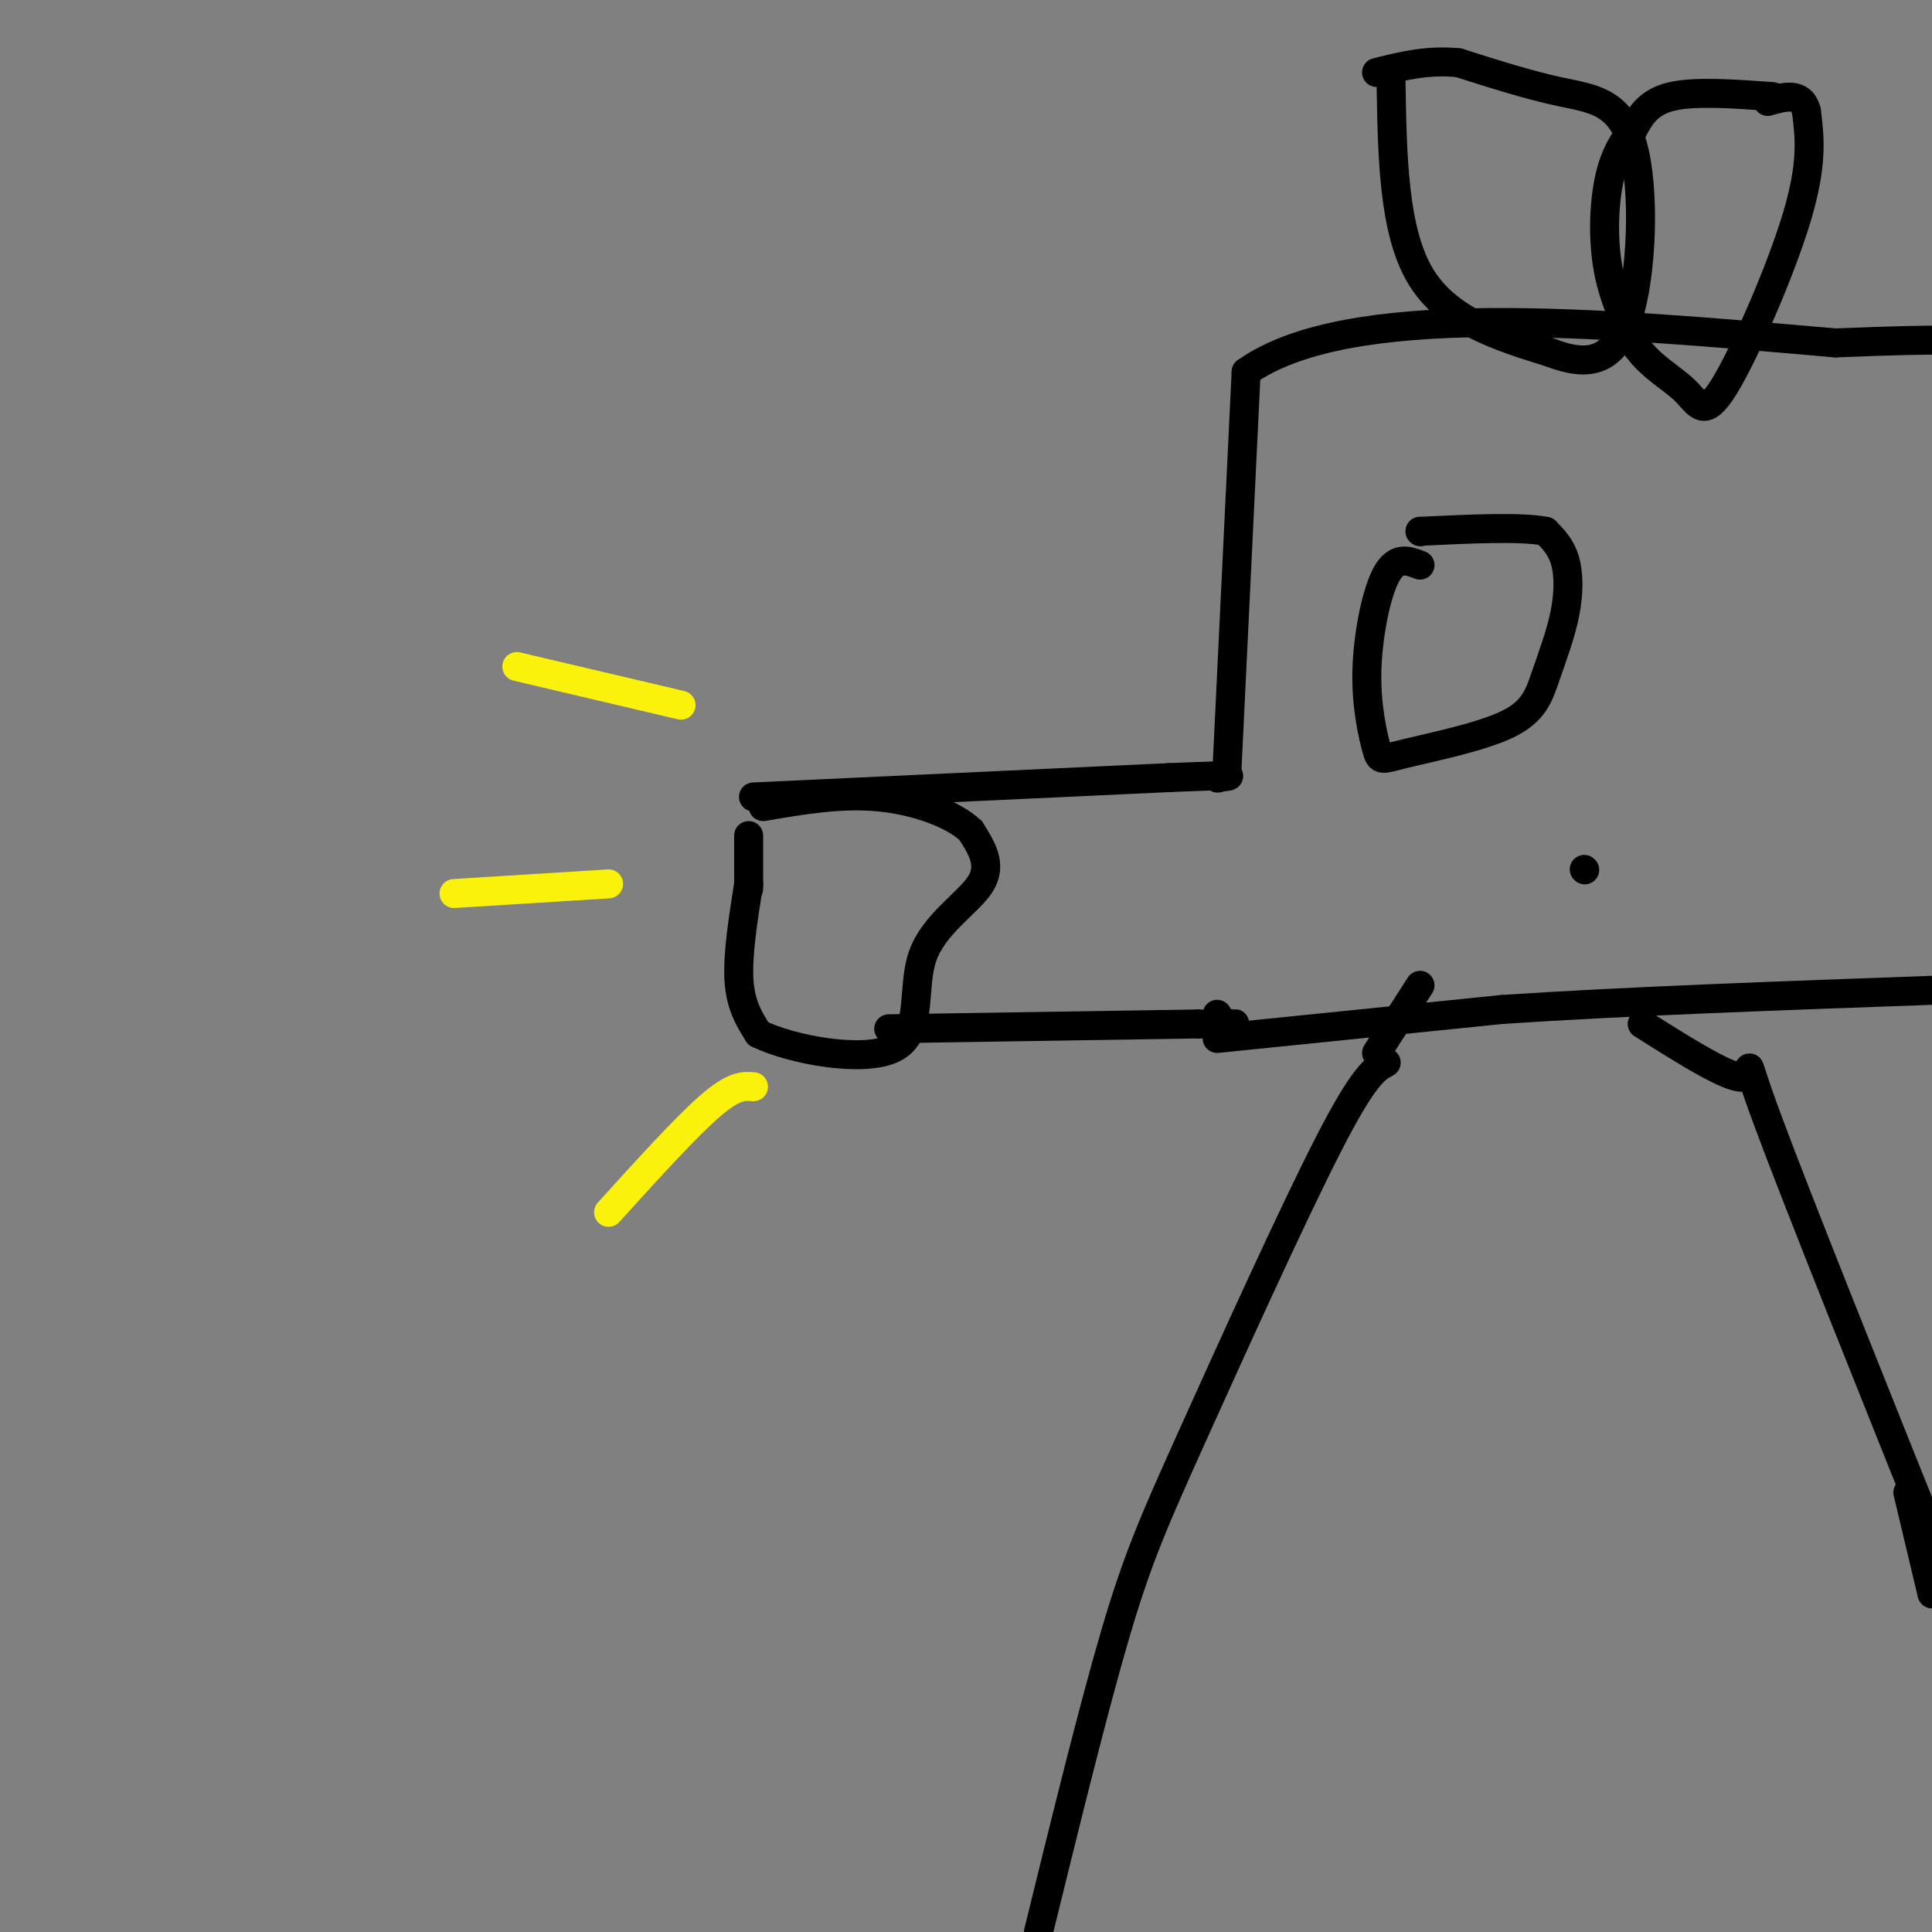 <svg viewBox='0 0 400 400' version='1.1' xmlns='http://www.w3.org/2000/svg' xmlns:xlink='http://www.w3.org/1999/xlink'><rect x="0" y="0" width="400" height="400" fill="#808080" stroke="none"/><g fill='none' stroke='#000000' stroke-width='6' stroke-linecap='round' stroke-linejoin='round'><path d='M155,183c-1.167,7.417 -2.333,14.833 -2,20c0.333,5.167 2.167,8.083 4,11'/><path d='M157,214c6.794,3.329 21.780,6.150 28,3c6.220,-3.150 3.675,-12.271 6,-19c2.325,-6.729 9.522,-11.065 12,-15c2.478,-3.935 0.239,-7.467 -2,-11'/><path d='M201,172c-3.467,-3.356 -11.133,-6.244 -19,-7c-7.867,-0.756 -15.933,0.622 -24,2'/><path d='M155,173c0.000,0.000 0.000,11.000 0,11'/><path d='M156,165c0.000,0.000 86.000,-4.000 86,-4'/><path d='M242,161c16.000,-0.667 13.000,-0.333 10,0'/><path d='M252,161c0.000,0.000 0.100,0.100 0.1,0.1'/><path d='M184,213c0.000,0.000 64.000,-1.000 64,-1'/><path d='M248,212c11.333,-0.167 7.667,-0.083 4,0'/><path d='M252,212c0.000,0.000 0.000,-2.000 0,-2'/><path d='M254,160c0.000,0.000 4.000,-83.000 4,-83'/><path d='M258,77c21.000,-14.833 71.500,-10.417 122,-6'/><path d='M380,71c24.833,-1.000 25.917,-0.500 27,0'/><path d='M252,215c0.000,0.000 59.000,-6.000 59,-6'/><path d='M311,209c24.833,-1.667 57.417,-2.833 90,-4'/><path d='M287,220c-2.286,1.250 -4.571,2.500 -12,17c-7.429,14.500 -20.000,42.250 -28,60c-8.000,17.750 -11.429,25.500 -16,41c-4.571,15.500 -10.286,38.750 -16,62'/><path d='M285,218c0.000,0.000 9.000,-14.000 9,-14'/><path d='M340,212c9.156,5.778 18.311,11.556 21,11c2.689,-0.556 -1.089,-7.444 5,9c6.089,16.444 22.044,56.222 38,96'/><path d='M395,309c0.000,0.000 5.000,21.000 5,21'/><path d='M288,17c0.250,15.333 0.500,30.667 6,40c5.500,9.333 16.250,12.667 27,16'/><path d='M321,73c7.568,2.915 12.987,2.204 16,-7c3.013,-9.204 3.619,-26.901 1,-36c-2.619,-9.099 -8.463,-9.600 -15,-11c-6.537,-1.400 -13.769,-3.700 -21,-6'/><path d='M302,13c-6.333,-0.667 -11.667,0.667 -17,2'/><path d='M367,20c-8.083,-0.583 -16.167,-1.167 -21,0c-4.833,1.167 -6.417,4.083 -8,7'/><path d='M338,27c-2.298,2.690 -4.042,5.917 -5,11c-0.958,5.083 -1.131,12.024 0,18c1.131,5.976 3.565,10.988 6,16'/><path d='M339,72c2.941,4.086 7.293,6.301 10,9c2.707,2.699 3.767,5.880 8,-1c4.233,-6.880 11.638,-23.823 15,-35c3.362,-11.177 2.681,-16.589 2,-22'/><path d='M374,23c-1.000,-4.000 -4.500,-3.000 -8,-2'/></g>
<g fill='none' stroke='#FBF20B' stroke-width='6' stroke-linecap='round' stroke-linejoin='round'><path d='M141,146c0.000,0.000 -34.000,-8.000 -34,-8'/><path d='M156,225c-2.000,-0.167 -4.000,-0.333 -9,4c-5.000,4.333 -13.000,13.167 -21,22'/><path d='M126,183c0.000,0.000 -32.000,2.000 -32,2'/></g>
<g fill='none' stroke='#000000' stroke-width='6' stroke-linecap='round' stroke-linejoin='round'><path d='M294,117c-2.452,-0.951 -4.904,-1.902 -7,2c-2.096,3.902 -3.836,12.658 -4,20c-0.164,7.342 1.249,13.270 2,16c0.751,2.730 0.842,2.261 6,1c5.158,-1.261 15.385,-3.316 21,-6c5.615,-2.684 6.618,-5.998 8,-10c1.382,-4.002 3.141,-8.693 4,-13c0.859,-4.307 0.817,-8.231 0,-11c-0.817,-2.769 -2.408,-4.385 -4,-6'/><path d='M320,110c-5.000,-1.000 -15.500,-0.500 -26,0'/><path d='M294,110c0.000,0.000 0.100,0.100 0.1,0.1'/><path d='M328,180c0.000,0.000 0.100,0.100 0.1,0.1'/></g>
</svg>